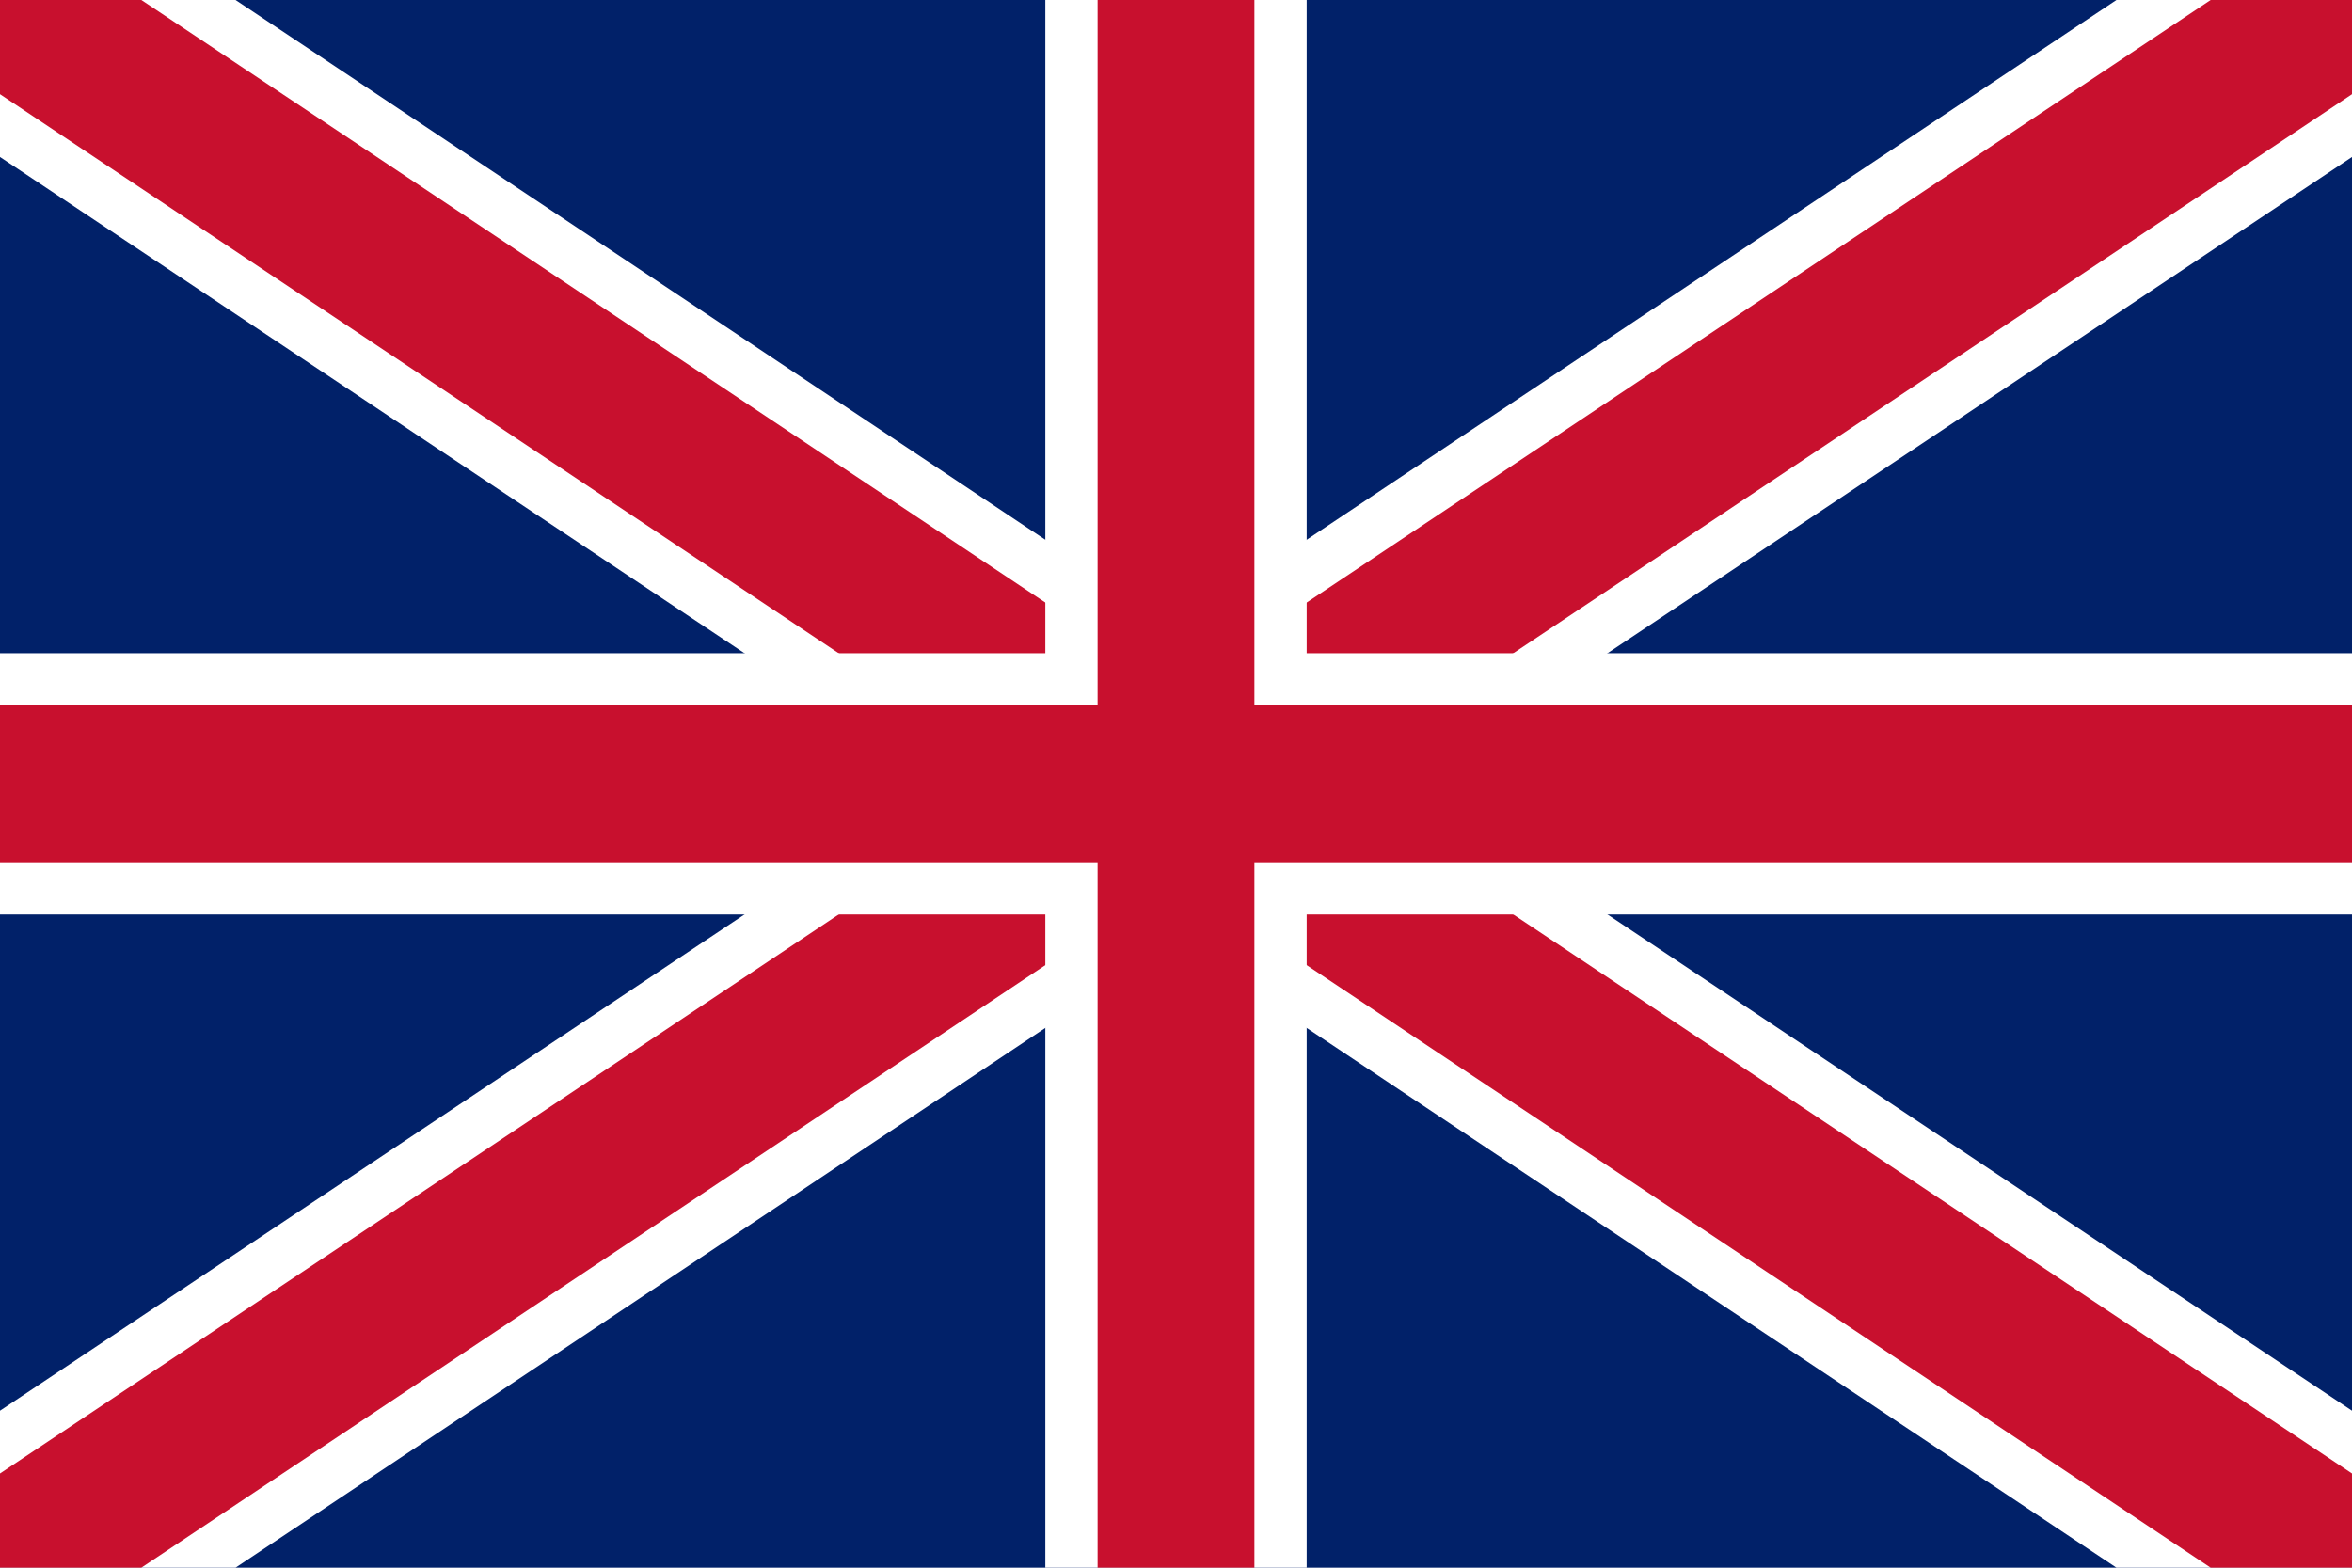 <?xml version="1.0" encoding="UTF-8"?>
<svg width="900" height="600" viewBox="0 0 9 6" xmlns="http://www.w3.org/2000/svg">
  <rect width="9" height="6" fill="#012169"/>
  <path d="M0,0 L9,6 M9,0 L0,6" stroke="#FFFFFF" stroke-width="1"/>
  <path d="M0,0 L9,6 M9,0 L0,6" stroke="#C8102E" stroke-width="0.6"/>
  <path d="M4.5,0 V6 M0,3 H9" stroke="#FFFFFF" stroke-width="1"/>
  <path d="M4.5,0 V6 M0,3 H9" stroke="#C8102E" stroke-width="0.6"/>
</svg>
